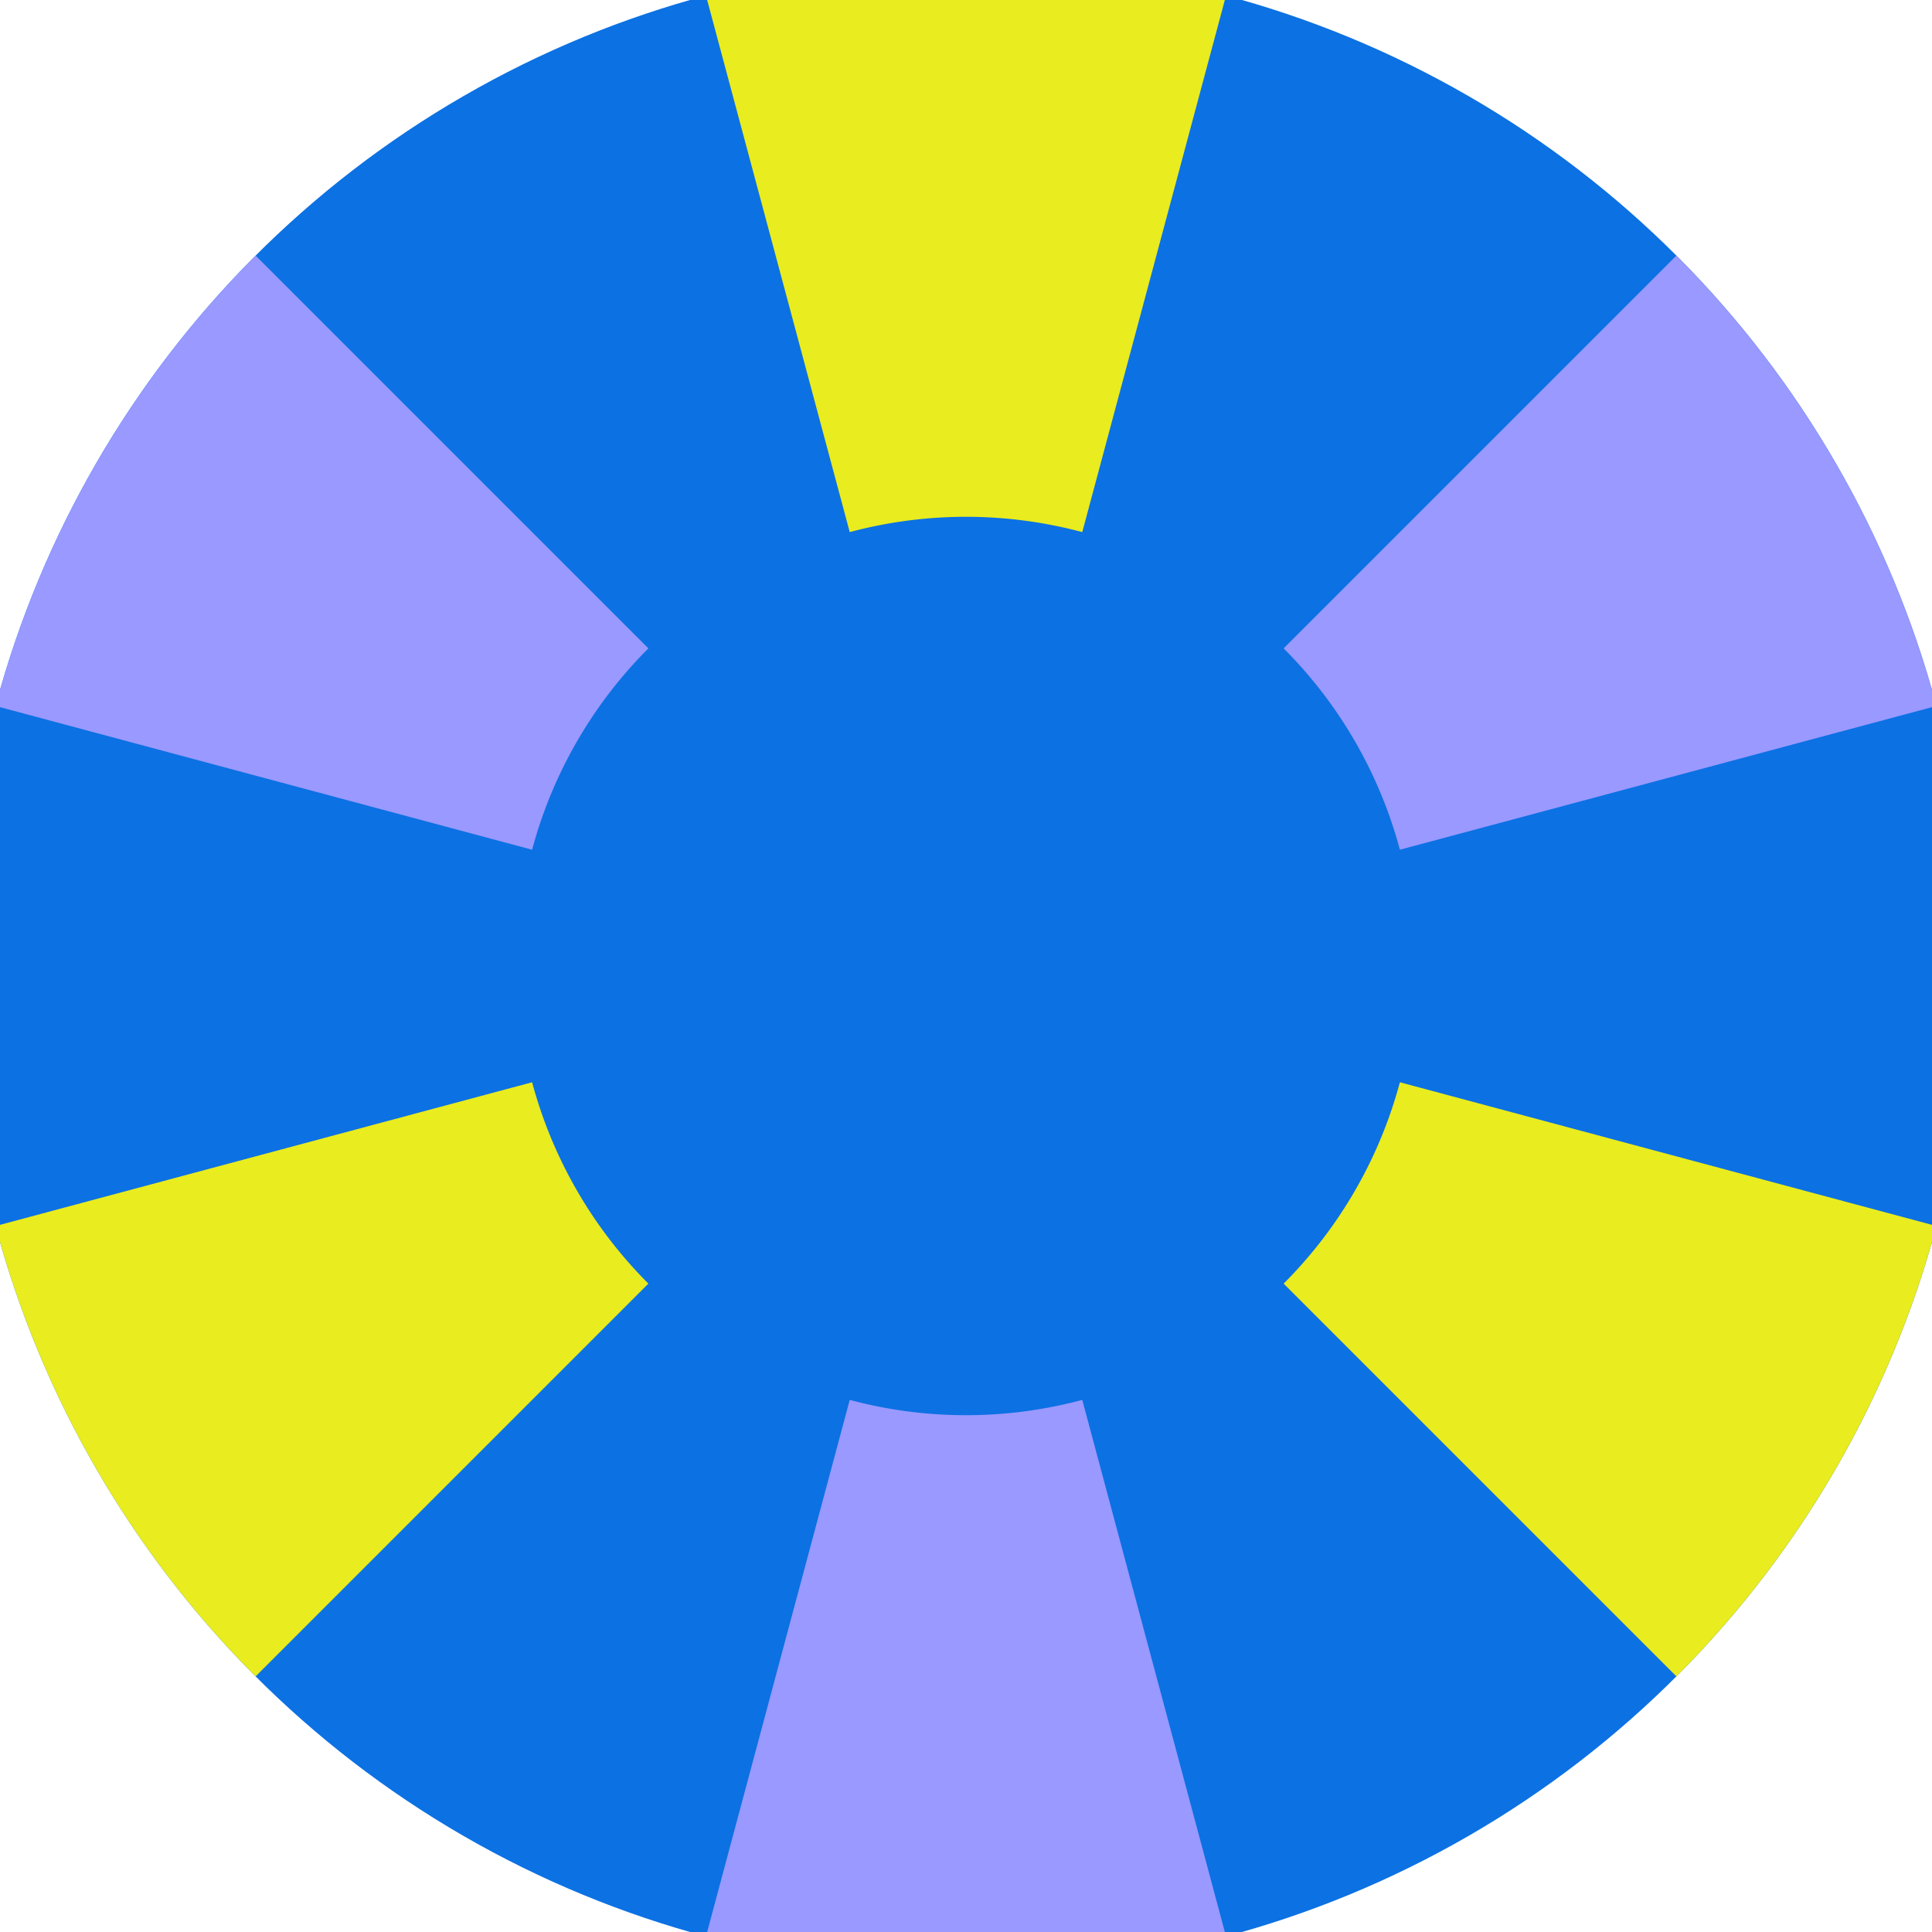 <svg xmlns="http://www.w3.org/2000/svg" width="128" height="128" viewBox="0 0 100 100" shape-rendering="geometricPrecision">
                            <defs>
                                <clipPath id="clip">
                                    <circle cx="50" cy="50" r="52" />
                                    <!--<rect x="0" y="0" width="100" height="100"/>-->
                                </clipPath>
                            </defs>
                            <g transform="rotate(0 50 50)">
                            <rect x="0" y="0" width="100" height="100" fill="#0c71e3" clip-path="url(#clip)"/><path d="M 75.882 -46.593
                               L 24.118 -46.593
                               L 43.982 27.542
                               A 23.25 23.25 0 0 1 56.018 27.542 ZM 120.711 120.711
                               L 146.593 75.882
                               L 72.458 56.018
                               A 23.25 23.25 0 0 1 66.44 66.44 ZM -46.593 75.882
                               L -20.711 120.711
                               L 33.56 66.44
                               A 23.25 23.25 0 0 1 27.542 56.018 Z" fill="#e9ec1e" clip-path="url(#clip)"/><path d="M 24.118 146.593
                               L 75.882 146.593
                               L 56.018 72.458
                               A 23.25 23.25 0 0 1 43.982 72.458 ZM -20.711 -20.711
                               L -46.593 24.118
                               L 27.542 43.982
                               A 23.25 23.25 0 0 1 33.56 33.56 ZM 146.593 24.118
                               L 120.711 -20.711
                               L 66.44 33.56
                               A 23.25 23.25 0 0 1 72.458 43.982 Z" fill="#9999ff" clip-path="url(#clip)"/></g></svg>